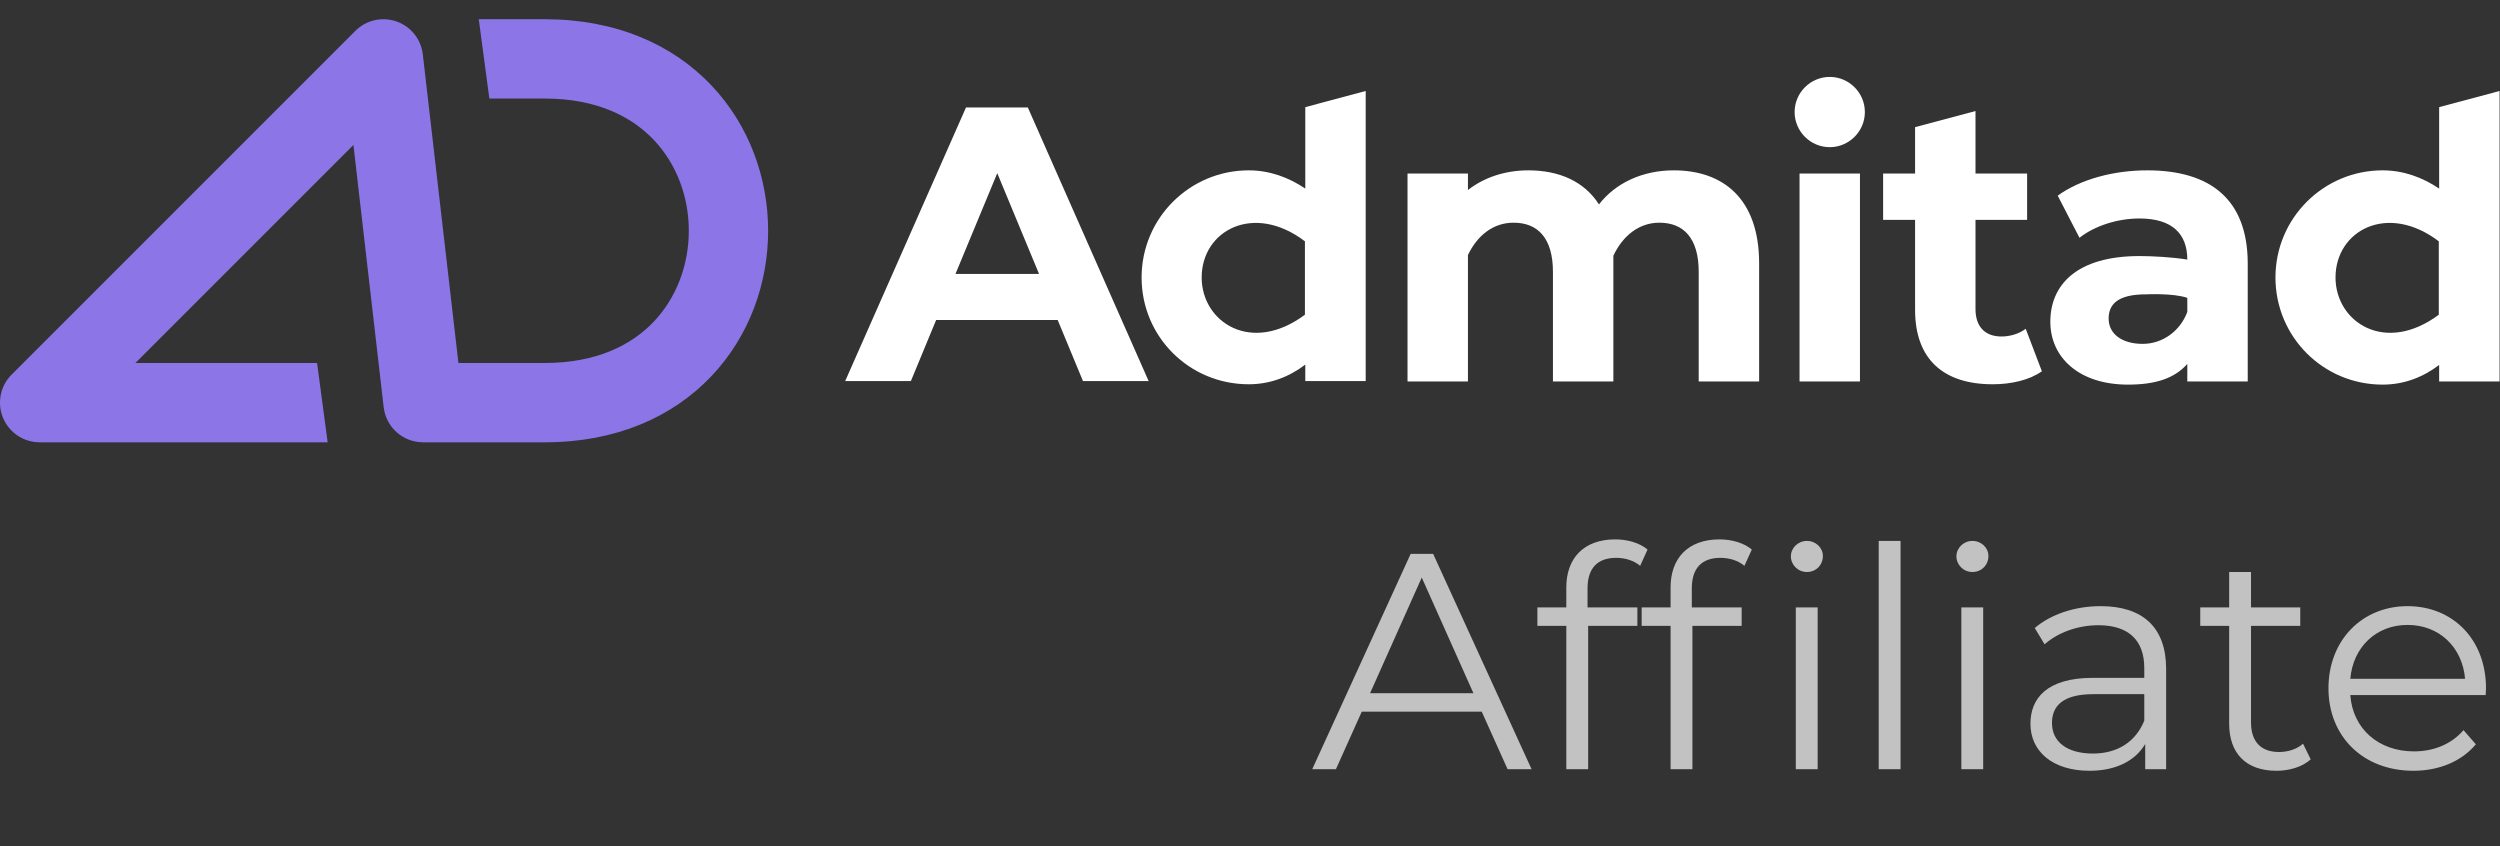 <?xml version="1.0" encoding="UTF-8"?> <svg xmlns="http://www.w3.org/2000/svg" width="130" height="44" viewBox="0 0 130 44" fill="none"><rect x="0" y="0" width="130" height="44" fill="#333333" stroke="none"/> <path fill-rule="evenodd" clip-rule="evenodd" d="M20.616 1.115C21.363 1.375 21.896 2.04 21.986 2.826L23.838 18.875H28.333C31.002 18.875 32.83 17.954 33.998 16.724C35.191 15.467 35.818 13.757 35.818 12C35.818 10.243 35.191 8.533 33.998 7.276C32.83 6.046 31.002 5.125 28.333 5.125H25.446L24.896 1H28.333C32.029 1 34.974 2.313 36.989 4.435C38.978 6.53 39.943 9.288 39.943 12C39.943 14.712 38.978 17.47 36.989 19.565C34.974 21.687 32.029 23 28.333 23H22.001H22C20.952 23 20.071 22.215 19.951 21.174L18.378 7.539L7.042 18.875H16.488L17.038 23H2.063C1.228 23 0.476 22.497 0.157 21.727C-0.162 20.956 0.014 20.069 0.604 19.479L18.479 1.604C19.039 1.045 19.869 0.855 20.616 1.115Z" fill="#8C75E7"></path> <path d="M87.036 8.858C85.411 8.858 84.004 9.516 83.146 10.63C82.379 9.425 81.064 8.858 79.475 8.858C78.269 8.858 77.173 9.224 76.333 9.881V9.023H73.191V19.836H76.333V13.26C76.826 12.237 77.648 11.58 78.707 11.58C79.968 11.58 80.753 12.383 80.753 14.137V19.836H83.895C83.895 19.836 83.895 13.406 83.895 13.297C84.388 12.256 85.228 11.58 86.287 11.58C87.548 11.58 88.333 12.383 88.333 14.137V19.836H91.475V13.644C91.456 10.338 89.612 8.858 87.036 8.858Z" fill="white"></path> <path d="M56.315 19.817H59.73L53.447 5.589H53.264H50.232L43.949 19.817H47.365L48.68 16.639H54.999L56.315 19.817ZM49.684 14.246L51.858 9.005L54.031 14.246H49.684Z" fill="white"></path> <path d="M93.576 9.023H96.718V19.836H93.576V9.023ZM96.973 5.826C96.973 6.831 96.151 7.653 95.147 7.653C94.142 7.653 93.32 6.831 93.32 5.826C93.32 4.822 94.142 4 95.147 4C96.151 4 96.973 4.822 96.973 5.826Z" fill="white"></path> <path d="M106.178 19.306C105.538 19.762 104.589 19.982 103.621 19.982C101.063 19.982 99.584 18.685 99.584 16.11V11.434H97.922V9.023H99.584V6.612L102.726 5.772V9.023H105.41V11.434H102.726V16.073C102.726 17.005 103.237 17.498 104.077 17.498C104.534 17.498 105.009 17.352 105.337 17.096L106.178 19.306Z" fill="white"></path> <path d="M111.658 8.858C109.923 8.858 108.188 9.315 107.001 10.174L108.133 12.365C108.919 11.744 110.106 11.361 111.256 11.361C112.937 11.361 113.74 12.146 113.74 13.498C112.955 13.37 111.914 13.315 111.256 13.315C107.969 13.315 106.617 14.831 106.617 16.73C106.617 18.593 108.115 20 110.654 20C112.097 20 113.083 19.671 113.74 18.922V19.836H113.941H116.882V13.662C116.864 10.374 114.946 8.858 111.658 8.858ZM111.421 17.881C110.325 17.881 109.649 17.352 109.649 16.566C109.649 15.836 110.106 15.306 111.585 15.306C111.585 15.306 113.01 15.233 113.74 15.489C113.74 15.799 113.74 16.219 113.74 16.219C113.375 17.205 112.462 17.881 111.421 17.881Z" fill="white"></path> <path d="M67.875 5.571V9.808C67.016 9.224 66.012 8.858 64.934 8.858C61.866 8.858 59.363 11.342 59.363 14.429C59.363 17.516 61.847 19.982 64.934 19.982C66.048 19.982 67.034 19.598 67.875 18.959V19.817H71.016V4.731L67.875 5.571ZM62.487 14.429C62.487 11.982 65.19 10.521 67.856 12.548V16.365C65.062 18.448 62.487 16.749 62.487 14.429Z" fill="white"></path> <path d="M126.836 5.571V9.808C125.977 9.224 124.973 8.858 123.895 8.858C120.826 8.858 118.324 11.342 118.324 14.429C118.324 17.516 120.808 20 123.895 20C125.009 20 125.995 19.616 126.836 18.977V19.836H129.977V4.731L126.836 5.571ZM121.447 14.429C121.447 11.982 124.151 10.521 126.817 12.548V16.365C124.023 18.448 121.447 16.749 121.447 14.429Z" fill="white"></path> <path d="M78.395 40H79.643L74.523 28.8H73.355L68.235 40H69.467L70.811 37.008H77.051L78.395 40ZM71.243 36.048L73.931 30.032L76.619 36.048H71.243ZM84.04 29.008C84.52 29.008 84.968 29.152 85.288 29.424L85.672 28.576C85.256 28.224 84.616 28.048 83.992 28.048C82.344 28.048 81.448 29.04 81.448 30.544V31.584H79.944V32.544H81.448V40H82.584V32.544H85.144V31.584H82.552V30.592C82.552 29.552 83.064 29.008 84.04 29.008ZM86.87 30.544V31.584H85.366V32.544H86.87V40H88.006V32.544H90.566V31.584H87.974V30.592C87.974 29.552 88.486 29.008 89.462 29.008C89.942 29.008 90.39 29.152 90.71 29.424L91.094 28.576C90.678 28.224 90.038 28.048 89.414 28.048C87.766 28.048 86.87 29.04 86.87 30.544ZM93.958 28.128C93.494 28.128 93.126 28.496 93.126 28.928C93.126 29.376 93.494 29.744 93.958 29.744C94.438 29.744 94.79 29.376 94.79 28.912C94.79 28.48 94.422 28.128 93.958 28.128ZM93.382 40H94.518V31.584H93.382V40ZM97.693 40H98.829V28.128H97.693V40ZM102.566 29.744C103.046 29.744 103.398 29.376 103.398 28.912C103.398 28.48 103.03 28.128 102.566 28.128C102.102 28.128 101.734 28.496 101.734 28.928C101.734 29.376 102.102 29.744 102.566 29.744ZM101.99 40H103.126V31.584H101.99V40ZM109.231 31.52C107.903 31.52 106.655 31.936 105.807 32.656L106.319 33.504C107.007 32.896 108.031 32.512 109.119 32.512C110.687 32.512 111.503 33.296 111.503 34.736V35.248H108.831C106.415 35.248 105.583 36.336 105.583 37.632C105.583 39.088 106.751 40.08 108.655 40.08C110.047 40.08 111.039 39.552 111.551 38.688V40H112.639V34.784C112.639 32.608 111.407 31.52 109.231 31.52ZM108.831 39.184C107.487 39.184 106.703 38.576 106.703 37.6C106.703 36.736 107.231 36.096 108.863 36.096H111.503V37.472C111.055 38.576 110.111 39.184 108.831 39.184ZM119.757 38.672C119.437 38.96 118.973 39.104 118.509 39.104C117.565 39.104 117.053 38.56 117.053 37.568V32.544H119.613V31.584H117.053V29.744H115.917V31.584H114.413V32.544H115.917V37.632C115.917 39.184 116.797 40.08 118.381 40.08C119.037 40.08 119.709 39.888 120.157 39.488L119.757 38.672ZM129.272 35.792C129.272 33.264 127.56 31.52 125.192 31.52C122.824 31.52 121.08 33.296 121.08 35.792C121.08 38.288 122.872 40.08 125.496 40.08C126.824 40.08 127.992 39.6 128.744 38.704L128.104 37.968C127.464 38.704 126.552 39.072 125.528 39.072C123.688 39.072 122.344 37.904 122.216 36.144H129.256C129.256 36.016 129.272 35.888 129.272 35.792ZM125.192 32.496C126.84 32.496 128.04 33.648 128.184 35.296H122.216C122.36 33.648 123.56 32.496 125.192 32.496Z" fill="#C2C2C2"></path> </svg> 